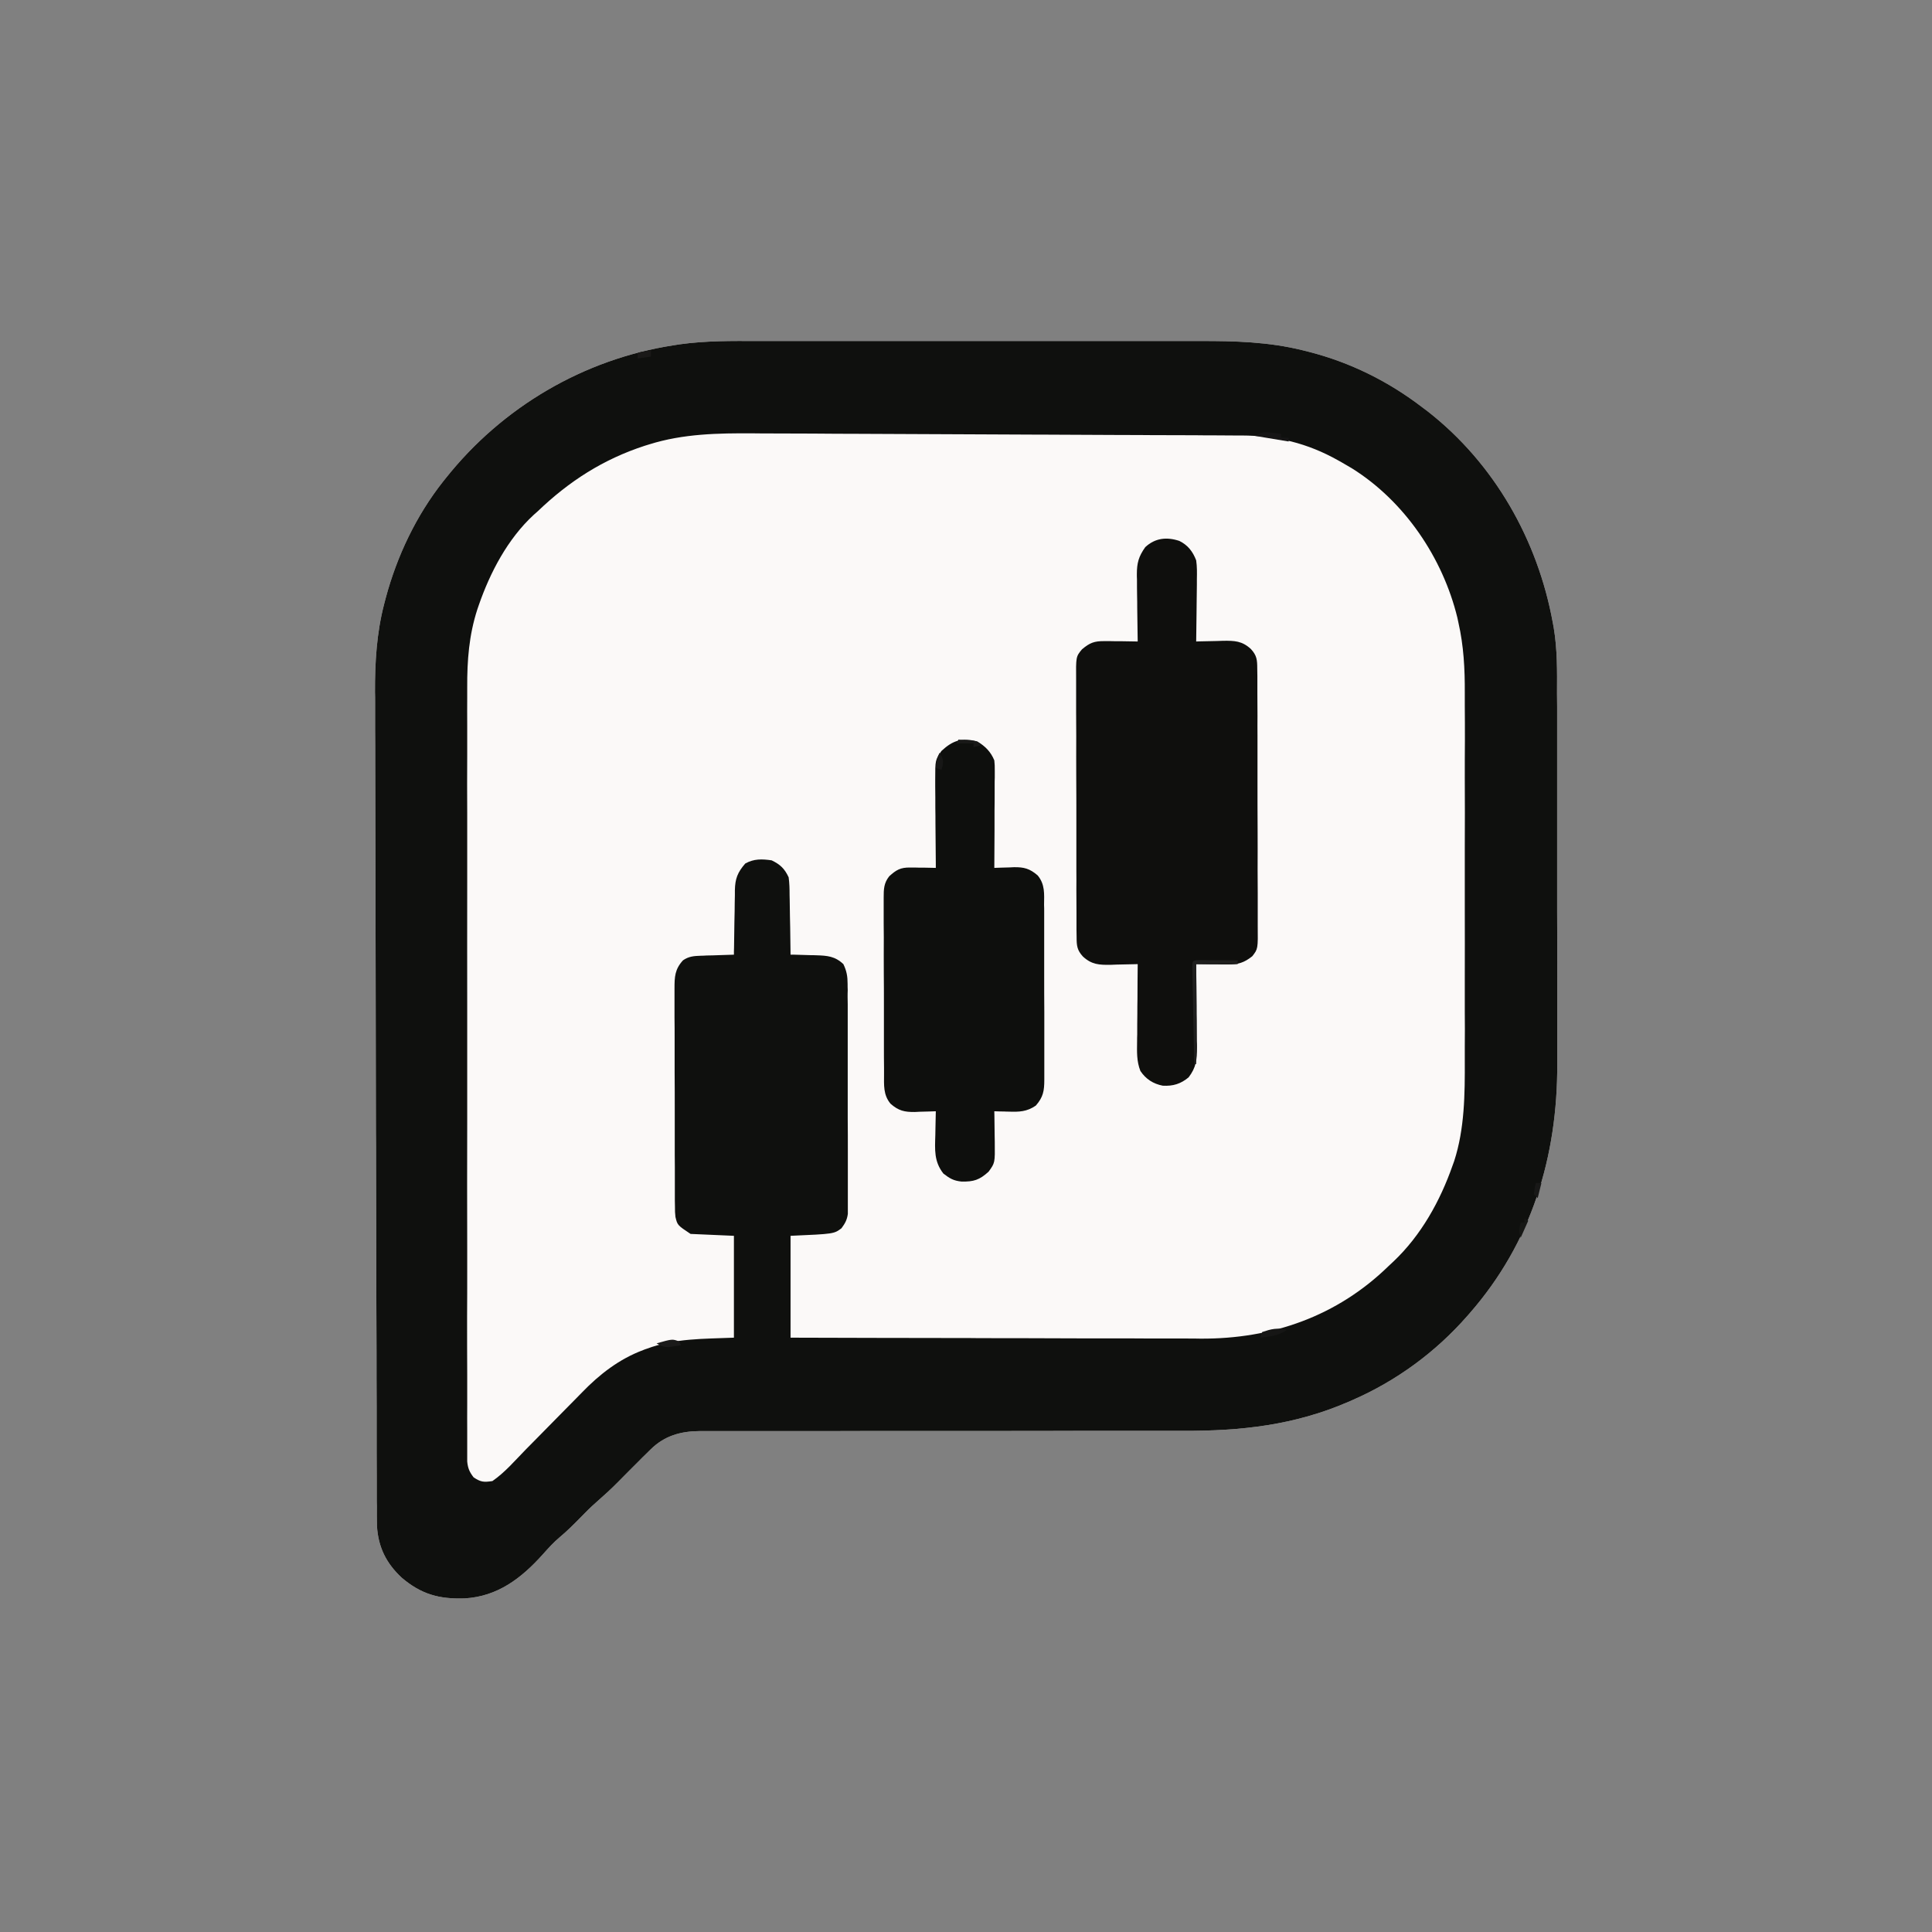 <svg xmlns="http://www.w3.org/2000/svg" xmlns:xlink="http://www.w3.org/1999/xlink" width="44px" height="44px" viewBox="0 0 64 64" version="1.1">
<rect x="0" y="0" width="64" height="64" fill="#808080" stroke="none"/>
<g id="surface1">
<path style="stroke:none;fill-rule:nonzero;fill: transparent;fill-opacity:1;" d="M 0 0 C 21.121 0 42.238 0 64 0 C 64 21.121 64 42.238 64 64 C 42.879 64 21.762 64 0 64 C 0 42.879 0 21.762 0 0 Z M 0 0 "></path>
<path style=" stroke:none;fill-rule:nonzero;fill:rgb(98.431%,97.647%,97.255%);fill-opacity:1;" d="M 25.117 11.297 C 25.293 11.297 25.469 11.297 25.641 11.297 C 26.062 11.297 26.488 11.297 26.91 11.297 C 27.254 11.297 27.598 11.297 27.941 11.297 C 27.988 11.297 28.039 11.297 28.09 11.297 C 28.188 11.297 28.289 11.297 28.387 11.297 C 29.32 11.297 30.258 11.297 31.191 11.297 C 31.988 11.297 32.789 11.297 33.586 11.297 C 34.516 11.297 35.449 11.297 36.379 11.297 C 36.477 11.297 36.578 11.297 36.676 11.297 C 36.75 11.297 36.75 11.297 36.824 11.297 C 37.168 11.297 37.512 11.297 37.852 11.297 C 38.273 11.297 38.691 11.297 39.109 11.297 C 39.32 11.297 39.535 11.297 39.746 11.297 C 40.902 11.293 42.023 11.324 43.148 11.602 C 43.215 11.617 43.281 11.633 43.348 11.652 C 44.73 12.004 45.996 12.633 47.125 13.5 C 47.184 13.543 47.238 13.586 47.297 13.629 C 49.504 15.355 50.938 17.883 51.438 20.625 C 51.449 20.68 51.457 20.734 51.469 20.793 C 51.59 21.516 51.582 22.23 51.578 22.961 C 51.578 23.105 51.582 23.25 51.582 23.398 C 51.582 23.793 51.582 24.188 51.582 24.582 C 51.582 24.957 51.582 25.328 51.582 25.703 C 51.582 26.488 51.582 27.273 51.582 28.055 C 51.582 28.77 51.582 29.484 51.582 30.199 C 51.586 30.938 51.586 31.672 51.586 32.41 C 51.586 32.824 51.586 33.234 51.586 33.648 C 51.586 34.035 51.586 34.426 51.586 34.812 C 51.586 34.953 51.586 35.098 51.586 35.238 C 51.598 38.316 50.734 41.156 48.688 43.5 C 48.66 43.531 48.633 43.562 48.602 43.598 C 47.559 44.789 46.266 45.738 44.812 46.375 C 44.742 46.406 44.742 46.406 44.668 46.438 C 42.875 47.215 41.109 47.406 39.168 47.398 C 38.945 47.398 38.727 47.398 38.504 47.398 C 38.121 47.398 37.738 47.398 37.359 47.398 C 36.805 47.398 36.25 47.398 35.699 47.398 C 34.801 47.402 33.902 47.402 33.004 47.402 C 32.949 47.402 32.895 47.402 32.84 47.402 C 32.242 47.402 31.645 47.402 31.043 47.402 C 30.828 47.402 30.609 47.402 30.391 47.402 C 30.34 47.402 30.285 47.402 30.23 47.402 C 29.332 47.402 28.434 47.402 27.539 47.406 C 26.988 47.406 26.434 47.406 25.883 47.406 C 25.508 47.406 25.129 47.406 24.75 47.406 C 24.535 47.406 24.316 47.406 24.098 47.406 C 23.863 47.406 23.625 47.406 23.391 47.406 C 23.324 47.406 23.254 47.406 23.184 47.406 C 22.547 47.41 22.008 47.562 21.551 48.016 C 21.52 48.047 21.484 48.078 21.453 48.113 C 21.34 48.219 21.234 48.328 21.125 48.438 C 21.039 48.523 20.953 48.609 20.867 48.695 C 20.738 48.824 20.609 48.953 20.484 49.082 C 20.246 49.324 20 49.547 19.746 49.77 C 19.562 49.93 19.391 50.105 19.219 50.281 C 19.004 50.5 18.789 50.715 18.555 50.91 C 18.344 51.086 18.164 51.285 17.984 51.488 C 17.273 52.281 16.484 52.887 15.391 52.949 C 14.547 52.977 13.949 52.812 13.301 52.258 C 12.797 51.785 12.531 51.258 12.488 50.559 C 12.484 50.332 12.48 50.109 12.484 49.883 C 12.48 49.793 12.48 49.707 12.48 49.617 C 12.48 49.379 12.48 49.141 12.48 48.898 C 12.48 48.641 12.48 48.383 12.477 48.121 C 12.477 47.613 12.477 47.102 12.477 46.594 C 12.473 45.996 12.473 45.395 12.473 44.797 C 12.469 43.719 12.465 42.641 12.465 41.562 C 12.461 40.531 12.461 39.5 12.457 38.469 C 12.457 38.406 12.457 38.344 12.457 38.281 C 12.457 38.027 12.457 37.777 12.453 37.523 C 12.449 35.215 12.445 32.906 12.441 30.598 C 12.441 30.32 12.441 30.039 12.441 29.762 C 12.441 29.707 12.441 29.652 12.441 29.598 C 12.438 28.77 12.438 27.941 12.434 27.113 C 12.434 26.477 12.43 25.844 12.43 25.207 C 12.43 24.863 12.43 24.516 12.426 24.172 C 12.426 23.867 12.426 23.559 12.426 23.25 C 12.426 23.145 12.426 23.035 12.422 22.93 C 12.418 21.945 12.477 20.961 12.727 20.004 C 12.75 19.91 12.75 19.91 12.777 19.812 C 13.152 18.414 13.789 17.074 14.688 15.938 C 14.715 15.902 14.742 15.871 14.77 15.836 C 16.641 13.484 19.332 11.898 22.312 11.438 C 22.414 11.422 22.414 11.422 22.516 11.406 C 23.383 11.285 24.246 11.293 25.117 11.297 Z M 25.117 11.297 "></path>
<path style=" stroke:none;fill-rule:nonzero;fill:rgb(5.882%,6.275%,5.49%);fill-opacity:1;" d="M 25.117 11.297 C 25.293 11.297 25.469 11.297 25.641 11.297 C 26.062 11.297 26.488 11.297 26.91 11.297 C 27.254 11.297 27.598 11.297 27.941 11.297 C 27.988 11.297 28.039 11.297 28.09 11.297 C 28.188 11.297 28.289 11.297 28.387 11.297 C 29.32 11.297 30.258 11.297 31.191 11.297 C 31.988 11.297 32.789 11.297 33.586 11.297 C 34.516 11.297 35.449 11.297 36.379 11.297 C 36.477 11.297 36.578 11.297 36.676 11.297 C 36.75 11.297 36.75 11.297 36.824 11.297 C 37.168 11.297 37.512 11.297 37.852 11.297 C 38.273 11.297 38.691 11.297 39.109 11.297 C 39.32 11.297 39.535 11.297 39.746 11.297 C 40.902 11.293 42.023 11.324 43.148 11.602 C 43.215 11.617 43.281 11.633 43.348 11.652 C 44.73 12.004 45.996 12.633 47.125 13.5 C 47.184 13.543 47.238 13.586 47.297 13.629 C 49.504 15.355 50.938 17.883 51.438 20.625 C 51.449 20.68 51.457 20.734 51.469 20.793 C 51.59 21.516 51.582 22.23 51.578 22.961 C 51.578 23.105 51.582 23.25 51.582 23.398 C 51.582 23.793 51.582 24.188 51.582 24.582 C 51.582 24.957 51.582 25.328 51.582 25.703 C 51.582 26.488 51.582 27.273 51.582 28.055 C 51.582 28.77 51.582 29.484 51.582 30.199 C 51.586 30.938 51.586 31.672 51.586 32.41 C 51.586 32.824 51.586 33.234 51.586 33.648 C 51.586 34.035 51.586 34.426 51.586 34.812 C 51.586 34.953 51.586 35.098 51.586 35.238 C 51.598 38.316 50.734 41.156 48.688 43.5 C 48.66 43.531 48.633 43.562 48.602 43.598 C 47.559 44.789 46.266 45.738 44.812 46.375 C 44.742 46.406 44.742 46.406 44.668 46.438 C 42.875 47.215 41.109 47.406 39.168 47.398 C 38.945 47.398 38.727 47.398 38.504 47.398 C 38.121 47.398 37.738 47.398 37.359 47.398 C 36.805 47.398 36.25 47.398 35.699 47.398 C 34.801 47.402 33.902 47.402 33.004 47.402 C 32.949 47.402 32.895 47.402 32.84 47.402 C 32.242 47.402 31.645 47.402 31.043 47.402 C 30.828 47.402 30.609 47.402 30.391 47.402 C 30.34 47.402 30.285 47.402 30.23 47.402 C 29.332 47.402 28.434 47.402 27.539 47.406 C 26.988 47.406 26.434 47.406 25.883 47.406 C 25.508 47.406 25.129 47.406 24.75 47.406 C 24.535 47.406 24.316 47.406 24.098 47.406 C 23.863 47.406 23.625 47.406 23.391 47.406 C 23.324 47.406 23.254 47.406 23.184 47.406 C 22.547 47.41 22.008 47.562 21.551 48.016 C 21.52 48.047 21.484 48.078 21.453 48.113 C 21.34 48.219 21.234 48.328 21.125 48.438 C 21.039 48.523 20.953 48.609 20.867 48.695 C 20.738 48.824 20.609 48.953 20.484 49.082 C 20.246 49.324 20 49.547 19.746 49.77 C 19.562 49.93 19.391 50.105 19.219 50.281 C 19.004 50.5 18.789 50.715 18.555 50.91 C 18.344 51.086 18.164 51.285 17.984 51.488 C 17.273 52.281 16.484 52.887 15.391 52.949 C 14.547 52.977 13.949 52.812 13.301 52.258 C 12.797 51.785 12.531 51.258 12.488 50.559 C 12.484 50.332 12.48 50.109 12.484 49.883 C 12.48 49.793 12.48 49.707 12.48 49.617 C 12.48 49.379 12.48 49.141 12.48 48.898 C 12.48 48.641 12.48 48.383 12.477 48.121 C 12.477 47.613 12.477 47.102 12.477 46.594 C 12.473 45.996 12.473 45.395 12.473 44.797 C 12.469 43.719 12.465 42.641 12.465 41.562 C 12.461 40.531 12.461 39.5 12.457 38.469 C 12.457 38.406 12.457 38.344 12.457 38.281 C 12.457 38.027 12.457 37.777 12.453 37.523 C 12.449 35.215 12.445 32.906 12.441 30.598 C 12.441 30.32 12.441 30.039 12.441 29.762 C 12.441 29.707 12.441 29.652 12.441 29.598 C 12.438 28.77 12.438 27.941 12.434 27.113 C 12.434 26.477 12.43 25.844 12.43 25.207 C 12.43 24.863 12.43 24.516 12.426 24.172 C 12.426 23.867 12.426 23.559 12.426 23.25 C 12.426 23.145 12.426 23.035 12.422 22.93 C 12.418 21.945 12.477 20.961 12.727 20.004 C 12.75 19.91 12.75 19.91 12.777 19.812 C 13.152 18.414 13.789 17.074 14.688 15.938 C 14.715 15.902 14.742 15.871 14.77 15.836 C 16.641 13.484 19.332 11.898 22.312 11.438 C 22.414 11.422 22.414 11.422 22.516 11.406 C 23.383 11.285 24.246 11.293 25.117 11.297 Z M 21.512 14.719 C 21.461 14.734 21.41 14.75 21.359 14.766 C 19.98 15.215 18.852 15.941 17.812 16.938 C 17.77 16.977 17.727 17.016 17.68 17.055 C 16.816 17.852 16.234 18.965 15.855 20.062 C 15.84 20.105 15.828 20.145 15.812 20.188 C 15.535 21.043 15.473 21.879 15.477 22.77 C 15.477 22.879 15.477 22.992 15.477 23.105 C 15.473 23.41 15.477 23.715 15.477 24.02 C 15.477 24.348 15.477 24.68 15.477 25.008 C 15.473 25.652 15.473 26.301 15.477 26.945 C 15.477 27.469 15.477 27.992 15.477 28.516 C 15.477 28.59 15.477 28.668 15.477 28.742 C 15.477 28.895 15.477 29.047 15.477 29.199 C 15.473 30.621 15.477 32.039 15.477 33.461 C 15.477 34.68 15.477 35.902 15.477 37.121 C 15.473 38.539 15.473 39.957 15.477 41.371 C 15.477 41.523 15.477 41.676 15.477 41.824 C 15.477 41.898 15.477 41.973 15.477 42.051 C 15.477 42.574 15.477 43.098 15.473 43.621 C 15.473 44.262 15.473 44.898 15.477 45.535 C 15.477 45.859 15.477 46.188 15.477 46.512 C 15.473 46.809 15.477 47.109 15.477 47.406 C 15.477 47.512 15.477 47.621 15.477 47.73 C 15.477 47.875 15.477 48.02 15.477 48.168 C 15.477 48.25 15.477 48.332 15.477 48.414 C 15.5 48.641 15.551 48.758 15.688 48.938 C 15.926 49.098 16.027 49.105 16.312 49.062 C 16.727 48.777 17.066 48.375 17.418 48.016 C 17.551 47.879 17.684 47.746 17.82 47.609 C 18.066 47.359 18.316 47.105 18.562 46.855 C 18.738 46.676 18.91 46.5 19.086 46.324 C 19.152 46.258 19.215 46.191 19.281 46.125 C 19.863 45.523 20.512 45.02 21.305 44.723 C 21.344 44.707 21.383 44.691 21.422 44.68 C 22.367 44.328 23.297 44.355 24.312 44.312 C 24.312 43.199 24.312 42.086 24.312 40.938 C 23.84 40.918 23.363 40.895 22.875 40.875 C 22.441 40.586 22.441 40.586 22.375 40.312 C 22.359 40.148 22.359 40.148 22.359 39.969 C 22.359 39.902 22.355 39.832 22.355 39.762 C 22.355 39.688 22.355 39.613 22.355 39.539 C 22.355 39.457 22.355 39.379 22.355 39.297 C 22.355 39.082 22.355 38.867 22.355 38.652 C 22.355 38.52 22.355 38.383 22.352 38.25 C 22.352 37.777 22.352 37.309 22.352 36.84 C 22.352 36.398 22.352 35.961 22.348 35.523 C 22.348 35.148 22.348 34.773 22.348 34.395 C 22.348 34.172 22.348 33.945 22.344 33.723 C 22.344 33.473 22.344 33.223 22.344 32.973 C 22.344 32.898 22.344 32.824 22.344 32.746 C 22.344 32.355 22.355 32.109 22.625 31.812 C 22.816 31.68 22.984 31.668 23.215 31.66 C 23.277 31.66 23.344 31.656 23.406 31.652 C 23.508 31.652 23.508 31.652 23.609 31.648 C 23.676 31.645 23.746 31.645 23.812 31.641 C 23.98 31.637 24.145 31.629 24.312 31.625 C 24.312 31.551 24.312 31.473 24.316 31.395 C 24.32 31.113 24.324 30.828 24.328 30.547 C 24.332 30.426 24.332 30.305 24.336 30.18 C 24.336 30.004 24.34 29.828 24.344 29.652 C 24.344 29.598 24.344 29.543 24.344 29.488 C 24.352 29.105 24.434 28.898 24.688 28.605 C 24.973 28.445 25.242 28.453 25.562 28.5 C 25.848 28.637 25.992 28.777 26.125 29.062 C 26.152 29.258 26.156 29.453 26.156 29.652 C 26.156 29.711 26.16 29.766 26.16 29.824 C 26.164 30.004 26.164 30.184 26.168 30.363 C 26.172 30.484 26.172 30.605 26.176 30.73 C 26.18 31.027 26.184 31.328 26.188 31.625 C 26.227 31.625 26.266 31.625 26.309 31.625 C 26.488 31.629 26.672 31.637 26.852 31.641 C 26.914 31.641 26.977 31.641 27.039 31.645 C 27.406 31.656 27.66 31.676 27.938 31.938 C 28.047 32.164 28.078 32.344 28.078 32.594 C 28.078 32.664 28.078 32.73 28.082 32.801 C 28.078 32.875 28.078 32.949 28.078 33.027 C 28.078 33.105 28.082 33.184 28.082 33.266 C 28.082 33.48 28.082 33.695 28.082 33.91 C 28.082 34.094 28.082 34.273 28.082 34.453 C 28.082 34.879 28.082 35.301 28.082 35.727 C 28.082 36.168 28.082 36.605 28.082 37.043 C 28.086 37.418 28.086 37.797 28.086 38.172 C 28.086 38.398 28.086 38.621 28.086 38.848 C 28.086 39.098 28.086 39.348 28.086 39.598 C 28.086 39.672 28.086 39.746 28.086 39.824 C 28.086 39.891 28.086 39.961 28.086 40.031 C 28.086 40.09 28.086 40.148 28.086 40.211 C 28.059 40.41 27.996 40.523 27.875 40.688 C 27.625 40.875 27.625 40.875 26.188 40.938 C 26.188 42.051 26.188 43.164 26.188 44.312 C 28.062 44.316 29.934 44.324 31.809 44.324 C 32.031 44.324 32.254 44.324 32.473 44.328 C 32.52 44.328 32.562 44.328 32.609 44.328 C 33.32 44.328 34.031 44.328 34.746 44.332 C 35.477 44.336 36.211 44.336 36.941 44.336 C 37.355 44.336 37.766 44.336 38.176 44.34 C 38.562 44.34 38.949 44.34 39.34 44.34 C 39.48 44.34 39.621 44.34 39.762 44.344 C 42.133 44.359 44.293 43.605 46 41.938 C 46.055 41.887 46.109 41.836 46.164 41.785 C 47.078 40.918 47.707 39.785 48.121 38.602 C 48.137 38.555 48.156 38.508 48.172 38.461 C 48.52 37.387 48.527 36.238 48.523 35.121 C 48.523 34.977 48.523 34.832 48.523 34.684 C 48.527 34.293 48.527 33.902 48.523 33.512 C 48.523 33.141 48.523 32.77 48.523 32.402 C 48.527 31.625 48.523 30.848 48.523 30.07 C 48.523 29.406 48.523 28.742 48.523 28.078 C 48.527 27.301 48.527 26.527 48.523 25.754 C 48.523 25.344 48.523 24.934 48.527 24.527 C 48.527 24.141 48.527 23.758 48.523 23.371 C 48.523 23.234 48.523 23.094 48.523 22.953 C 48.527 22.156 48.488 21.402 48.312 20.625 C 48.301 20.57 48.289 20.52 48.277 20.461 C 47.793 18.477 46.527 16.602 44.781 15.512 C 44.668 15.445 44.551 15.379 44.438 15.312 C 44.398 15.289 44.359 15.27 44.32 15.246 C 43.312 14.68 42.281 14.43 41.129 14.426 C 41.055 14.426 40.977 14.426 40.902 14.426 C 40.695 14.426 40.484 14.422 40.277 14.422 C 40.055 14.422 39.832 14.422 39.605 14.418 C 39.117 14.418 38.625 14.414 38.137 14.414 C 37.828 14.41 37.523 14.41 37.219 14.41 C 36.367 14.406 35.516 14.402 34.668 14.398 C 34.586 14.398 34.586 14.398 34.504 14.398 C 34.449 14.398 34.395 14.398 34.336 14.398 C 34.227 14.398 34.117 14.395 34.008 14.395 C 33.953 14.395 33.898 14.395 33.84 14.395 C 32.957 14.391 32.07 14.387 31.184 14.383 C 30.273 14.379 29.363 14.375 28.453 14.371 C 27.941 14.371 27.43 14.367 26.918 14.363 C 26.484 14.363 26.051 14.359 25.613 14.359 C 25.395 14.359 25.172 14.359 24.949 14.355 C 23.789 14.348 22.633 14.367 21.512 14.719 Z M 21.512 14.719 "></path>
<path style=" stroke:none;fill-rule:nonzero;fill:rgb(5.882%,5.882%,5.098%);fill-opacity:1;" d="M 39.066 17.918 C 39.352 18.059 39.512 18.27 39.625 18.562 C 39.656 18.773 39.652 18.98 39.648 19.191 C 39.648 19.254 39.648 19.312 39.648 19.371 C 39.648 19.559 39.645 19.746 39.641 19.934 C 39.641 20.062 39.637 20.188 39.637 20.316 C 39.633 20.629 39.629 20.938 39.625 21.25 C 39.668 21.25 39.707 21.246 39.75 21.246 C 39.941 21.242 40.129 21.238 40.32 21.234 C 40.387 21.23 40.449 21.23 40.52 21.227 C 40.898 21.223 41.145 21.23 41.438 21.5 C 41.633 21.711 41.648 21.859 41.648 22.145 C 41.648 22.227 41.652 22.309 41.652 22.391 C 41.652 22.48 41.652 22.57 41.652 22.66 C 41.652 22.758 41.652 22.852 41.652 22.945 C 41.652 23.203 41.656 23.461 41.656 23.719 C 41.652 23.934 41.656 24.148 41.656 24.363 C 41.656 24.871 41.656 25.379 41.656 25.887 C 41.656 26.41 41.656 26.934 41.66 27.457 C 41.66 27.906 41.664 28.355 41.66 28.805 C 41.66 29.074 41.664 29.344 41.664 29.613 C 41.664 29.863 41.664 30.117 41.664 30.367 C 41.664 30.461 41.664 30.555 41.664 30.648 C 41.672 31.434 41.672 31.434 41.484 31.676 C 41.215 31.891 41.012 31.953 40.668 31.949 C 40.609 31.949 40.547 31.949 40.484 31.949 C 40.391 31.945 40.391 31.945 40.293 31.945 C 40.23 31.945 40.164 31.945 40.098 31.945 C 39.941 31.941 39.781 31.941 39.625 31.938 C 39.625 31.977 39.625 32.02 39.625 32.059 C 39.633 32.484 39.637 32.906 39.641 33.328 C 39.641 33.488 39.641 33.645 39.645 33.801 C 39.648 34.027 39.648 34.254 39.648 34.484 C 39.652 34.555 39.652 34.625 39.652 34.695 C 39.652 35.105 39.625 35.359 39.375 35.688 C 39.113 35.906 38.859 35.984 38.516 35.965 C 38.199 35.902 37.957 35.746 37.777 35.477 C 37.648 35.148 37.664 34.84 37.668 34.488 C 37.668 34.414 37.668 34.344 37.672 34.266 C 37.672 34.035 37.672 33.805 37.676 33.57 C 37.676 33.414 37.676 33.254 37.68 33.098 C 37.68 32.711 37.684 32.324 37.688 31.938 C 37.645 31.938 37.605 31.941 37.562 31.941 C 37.371 31.945 37.184 31.949 36.992 31.953 C 36.926 31.957 36.863 31.957 36.793 31.961 C 36.414 31.965 36.168 31.957 35.875 31.688 C 35.68 31.477 35.664 31.328 35.664 31.043 C 35.664 30.961 35.66 30.879 35.66 30.797 C 35.66 30.707 35.66 30.617 35.66 30.527 C 35.66 30.43 35.66 30.336 35.66 30.242 C 35.66 29.984 35.656 29.727 35.656 29.469 C 35.66 29.254 35.656 29.039 35.656 28.824 C 35.656 28.316 35.656 27.809 35.656 27.301 C 35.656 26.777 35.656 26.254 35.652 25.73 C 35.652 25.281 35.648 24.832 35.652 24.383 C 35.652 24.113 35.648 23.844 35.648 23.574 C 35.648 23.324 35.648 23.07 35.648 22.82 C 35.648 22.727 35.648 22.633 35.648 22.539 C 35.641 21.754 35.641 21.754 35.84 21.512 C 36.098 21.293 36.25 21.234 36.59 21.238 C 36.652 21.238 36.719 21.238 36.781 21.238 C 36.848 21.238 36.914 21.242 36.984 21.242 C 37.086 21.242 37.086 21.242 37.188 21.242 C 37.355 21.246 37.52 21.246 37.688 21.25 C 37.688 21.172 37.684 21.09 37.684 21.012 C 37.68 20.715 37.676 20.422 37.672 20.125 C 37.672 20 37.672 19.871 37.668 19.742 C 37.664 19.559 37.664 19.375 37.664 19.191 C 37.66 19.137 37.66 19.078 37.66 19.023 C 37.66 18.648 37.719 18.434 37.938 18.125 C 38.266 17.82 38.648 17.781 39.066 17.918 Z M 39.066 17.918 "></path>
<path style=" stroke:none;fill-rule:nonzero;fill:rgb(5.49%,5.882%,5.098%);fill-opacity:1;" d="M 32.375 24.562 C 32.637 24.719 32.82 24.902 32.938 25.188 C 32.953 25.352 32.953 25.352 32.953 25.543 C 32.953 25.613 32.953 25.684 32.953 25.758 C 32.949 25.836 32.949 25.914 32.949 25.992 C 32.949 26.07 32.949 26.148 32.949 26.23 C 32.949 26.438 32.949 26.648 32.945 26.855 C 32.945 27.07 32.945 27.281 32.945 27.496 C 32.941 27.914 32.941 28.332 32.938 28.75 C 33.012 28.746 33.082 28.746 33.156 28.742 C 33.254 28.738 33.348 28.738 33.445 28.734 C 33.492 28.73 33.539 28.73 33.59 28.727 C 33.922 28.723 34.113 28.773 34.375 29 C 34.621 29.297 34.59 29.613 34.586 29.98 C 34.59 30.047 34.59 30.113 34.59 30.184 C 34.59 30.402 34.59 30.625 34.59 30.848 C 34.59 31 34.59 31.156 34.59 31.309 C 34.59 31.633 34.59 31.957 34.59 32.281 C 34.59 32.695 34.59 33.109 34.594 33.523 C 34.594 33.84 34.594 34.16 34.594 34.477 C 34.594 34.629 34.594 34.781 34.594 34.934 C 34.594 35.148 34.594 35.363 34.594 35.574 C 34.594 35.637 34.594 35.703 34.594 35.766 C 34.594 36.133 34.559 36.344 34.312 36.625 C 34.016 36.828 33.762 36.836 33.414 36.824 C 33.367 36.824 33.32 36.824 33.273 36.82 C 33.164 36.82 33.051 36.816 32.938 36.812 C 32.938 36.859 32.941 36.906 32.941 36.957 C 32.945 37.172 32.945 37.387 32.949 37.602 C 32.949 37.676 32.953 37.75 32.953 37.828 C 32.961 38.52 32.961 38.52 32.75 38.812 C 32.445 39.09 32.254 39.148 31.852 39.141 C 31.586 39.113 31.461 39.039 31.25 38.875 C 30.938 38.473 30.969 38.09 30.984 37.598 C 30.984 37.523 30.988 37.445 30.988 37.367 C 30.992 37.184 30.996 36.996 31 36.812 C 30.922 36.816 30.848 36.816 30.766 36.82 C 30.664 36.824 30.562 36.824 30.461 36.828 C 30.41 36.832 30.359 36.832 30.309 36.836 C 29.965 36.84 29.766 36.797 29.5 36.562 C 29.254 36.266 29.285 35.945 29.285 35.578 C 29.285 35.512 29.285 35.441 29.285 35.371 C 29.281 35.148 29.281 34.926 29.281 34.703 C 29.281 34.547 29.281 34.391 29.281 34.234 C 29.281 33.91 29.281 33.582 29.281 33.258 C 29.281 32.922 29.281 32.586 29.277 32.25 C 29.277 31.848 29.273 31.441 29.277 31.039 C 29.277 30.883 29.273 30.73 29.273 30.578 C 29.273 30.359 29.273 30.145 29.273 29.93 C 29.273 29.867 29.273 29.805 29.273 29.738 C 29.273 29.457 29.277 29.254 29.457 29.027 C 29.688 28.816 29.832 28.734 30.145 28.738 C 30.219 28.738 30.219 28.738 30.297 28.738 C 30.348 28.738 30.398 28.742 30.453 28.742 C 30.504 28.742 30.559 28.742 30.613 28.742 C 30.742 28.746 30.871 28.746 31 28.75 C 31 28.707 31 28.664 31 28.621 C 30.996 28.172 30.992 27.723 30.988 27.273 C 30.988 27.109 30.988 26.941 30.984 26.773 C 30.984 26.531 30.984 26.293 30.98 26.051 C 30.98 25.977 30.98 25.902 30.98 25.824 C 30.98 25.176 30.98 25.176 31.188 24.875 C 31.566 24.523 31.871 24.43 32.375 24.562 Z M 32.375 24.562 "></path>
<path style=" stroke:none;fill-rule:nonzero;fill:rgb(12.157%,12.157%,11.765%);fill-opacity:1;" d="M 39.703 31.805 C 39.762 31.805 39.82 31.805 39.883 31.805 C 39.98 31.809 39.98 31.809 40.078 31.809 C 40.148 31.809 40.215 31.809 40.285 31.809 C 40.387 31.809 40.387 31.809 40.492 31.809 C 40.66 31.809 40.832 31.812 41 31.812 C 41 31.855 41 31.895 41 31.938 C 40.547 31.938 40.094 31.938 39.625 31.938 C 39.625 33.031 39.625 34.125 39.625 35.25 C 39.605 35.25 39.582 35.25 39.562 35.25 C 39.551 34.77 39.543 34.289 39.531 33.812 C 39.527 33.648 39.527 33.484 39.523 33.32 C 39.516 33.086 39.512 32.852 39.508 32.621 C 39.508 32.547 39.504 32.473 39.504 32.398 C 39.5 32.297 39.5 32.297 39.5 32.191 C 39.496 32.133 39.496 32.074 39.496 32.012 C 39.5 31.824 39.516 31.816 39.703 31.805 Z M 39.703 31.805 "></path>
<path style=" stroke:none;fill-rule:nonzero;fill:rgb(8.627%,8.235%,8.235%);fill-opacity:1;" d="M 42.141 14.336 C 42.195 14.344 42.254 14.352 42.309 14.355 C 42.352 14.363 42.395 14.367 42.438 14.375 C 42.438 14.418 42.438 14.457 42.438 14.5 C 42.52 14.5 42.602 14.5 42.688 14.5 C 42.688 14.543 42.688 14.582 42.688 14.625 C 42.316 14.562 41.945 14.5 41.562 14.438 C 41.816 14.309 41.875 14.301 42.141 14.336 Z M 42.141 14.336 "></path>
<path style=" stroke:none;fill-rule:nonzero;fill:rgb(8.627%,8.627%,8.235%);fill-opacity:1;" d="M 42.625 44.062 C 42.344 44.25 42.082 44.27 41.75 44.312 C 41.77 44.25 41.793 44.188 41.812 44.125 C 42.105 44.027 42.32 43.969 42.625 44.062 Z M 42.625 44.062 "></path>
<path style=" stroke:none;fill-rule:nonzero;fill:rgb(10.196%,10.196%,9.804%);fill-opacity:1;" d="M 22.5 44.438 C 22.52 44.48 22.543 44.52 22.562 44.562 C 22.473 44.578 22.387 44.59 22.297 44.602 C 22.246 44.609 22.199 44.617 22.148 44.625 C 21.98 44.625 21.891 44.586 21.75 44.5 C 22.273 44.352 22.273 44.352 22.5 44.438 Z M 22.5 44.438 "></path>
<path style=" stroke:none;fill-rule:nonzero;fill:rgb(9.804%,9.804%,9.412%);fill-opacity:1;" d="M 31.75 24.5 C 31.852 24.508 31.953 24.516 32.055 24.523 C 32.109 24.527 32.168 24.531 32.227 24.535 C 32.375 24.562 32.375 24.562 32.5 24.688 C 32.418 24.707 32.336 24.73 32.25 24.75 C 32.25 24.707 32.25 24.668 32.25 24.625 C 32.062 24.625 31.879 24.625 31.688 24.625 C 31.707 24.582 31.73 24.543 31.75 24.5 Z M 31.75 24.5 "></path>
<path style=" stroke:none;fill-rule:nonzero;fill:rgb(9.02%,9.02%,8.627%);fill-opacity:1;" d="M 31.125 24.938 C 31.227 25.098 31.254 25.168 31.227 25.359 C 31.215 25.406 31.199 25.453 31.188 25.5 C 31.125 25.48 31.062 25.457 31 25.438 C 31.055 25.078 31.055 25.078 31.125 24.938 Z M 31.125 24.938 "></path>
<path style=" stroke:none;fill-rule:nonzero;fill:rgb(8.627%,9.02%,8.235%);fill-opacity:1;" d="M 50.5 40.375 C 50.543 40.395 50.582 40.418 50.625 40.438 C 50.5 40.715 50.5 40.715 50.375 41 C 50.305 40.793 50.324 40.707 50.375 40.5 C 50.418 40.5 50.457 40.5 50.5 40.5 C 50.5 40.457 50.5 40.418 50.5 40.375 Z M 50.5 40.375 "></path>
<path style=" stroke:none;fill-rule:nonzero;fill:rgb(9.412%,9.412%,9.02%);fill-opacity:1;" d="M 50.875 39.188 C 50.938 39.188 51 39.188 51.062 39.188 C 51.02 39.352 50.98 39.516 50.938 39.688 C 50.895 39.645 50.855 39.605 50.812 39.562 C 50.836 39.367 50.836 39.367 50.875 39.188 Z M 50.875 39.188 "></path>
<path style=" stroke:none;fill-rule:nonzero;fill:rgb(10.196%,9.804%,9.412%);fill-opacity:1;" d="M 21.562 11.625 C 21.562 11.688 21.562 11.75 21.562 11.812 C 21.418 11.832 21.273 11.855 21.125 11.875 C 21.125 11.812 21.125 11.75 21.125 11.688 C 21.281 11.645 21.398 11.625 21.562 11.625 Z M 21.562 11.625 "></path>
</g>
</svg>
